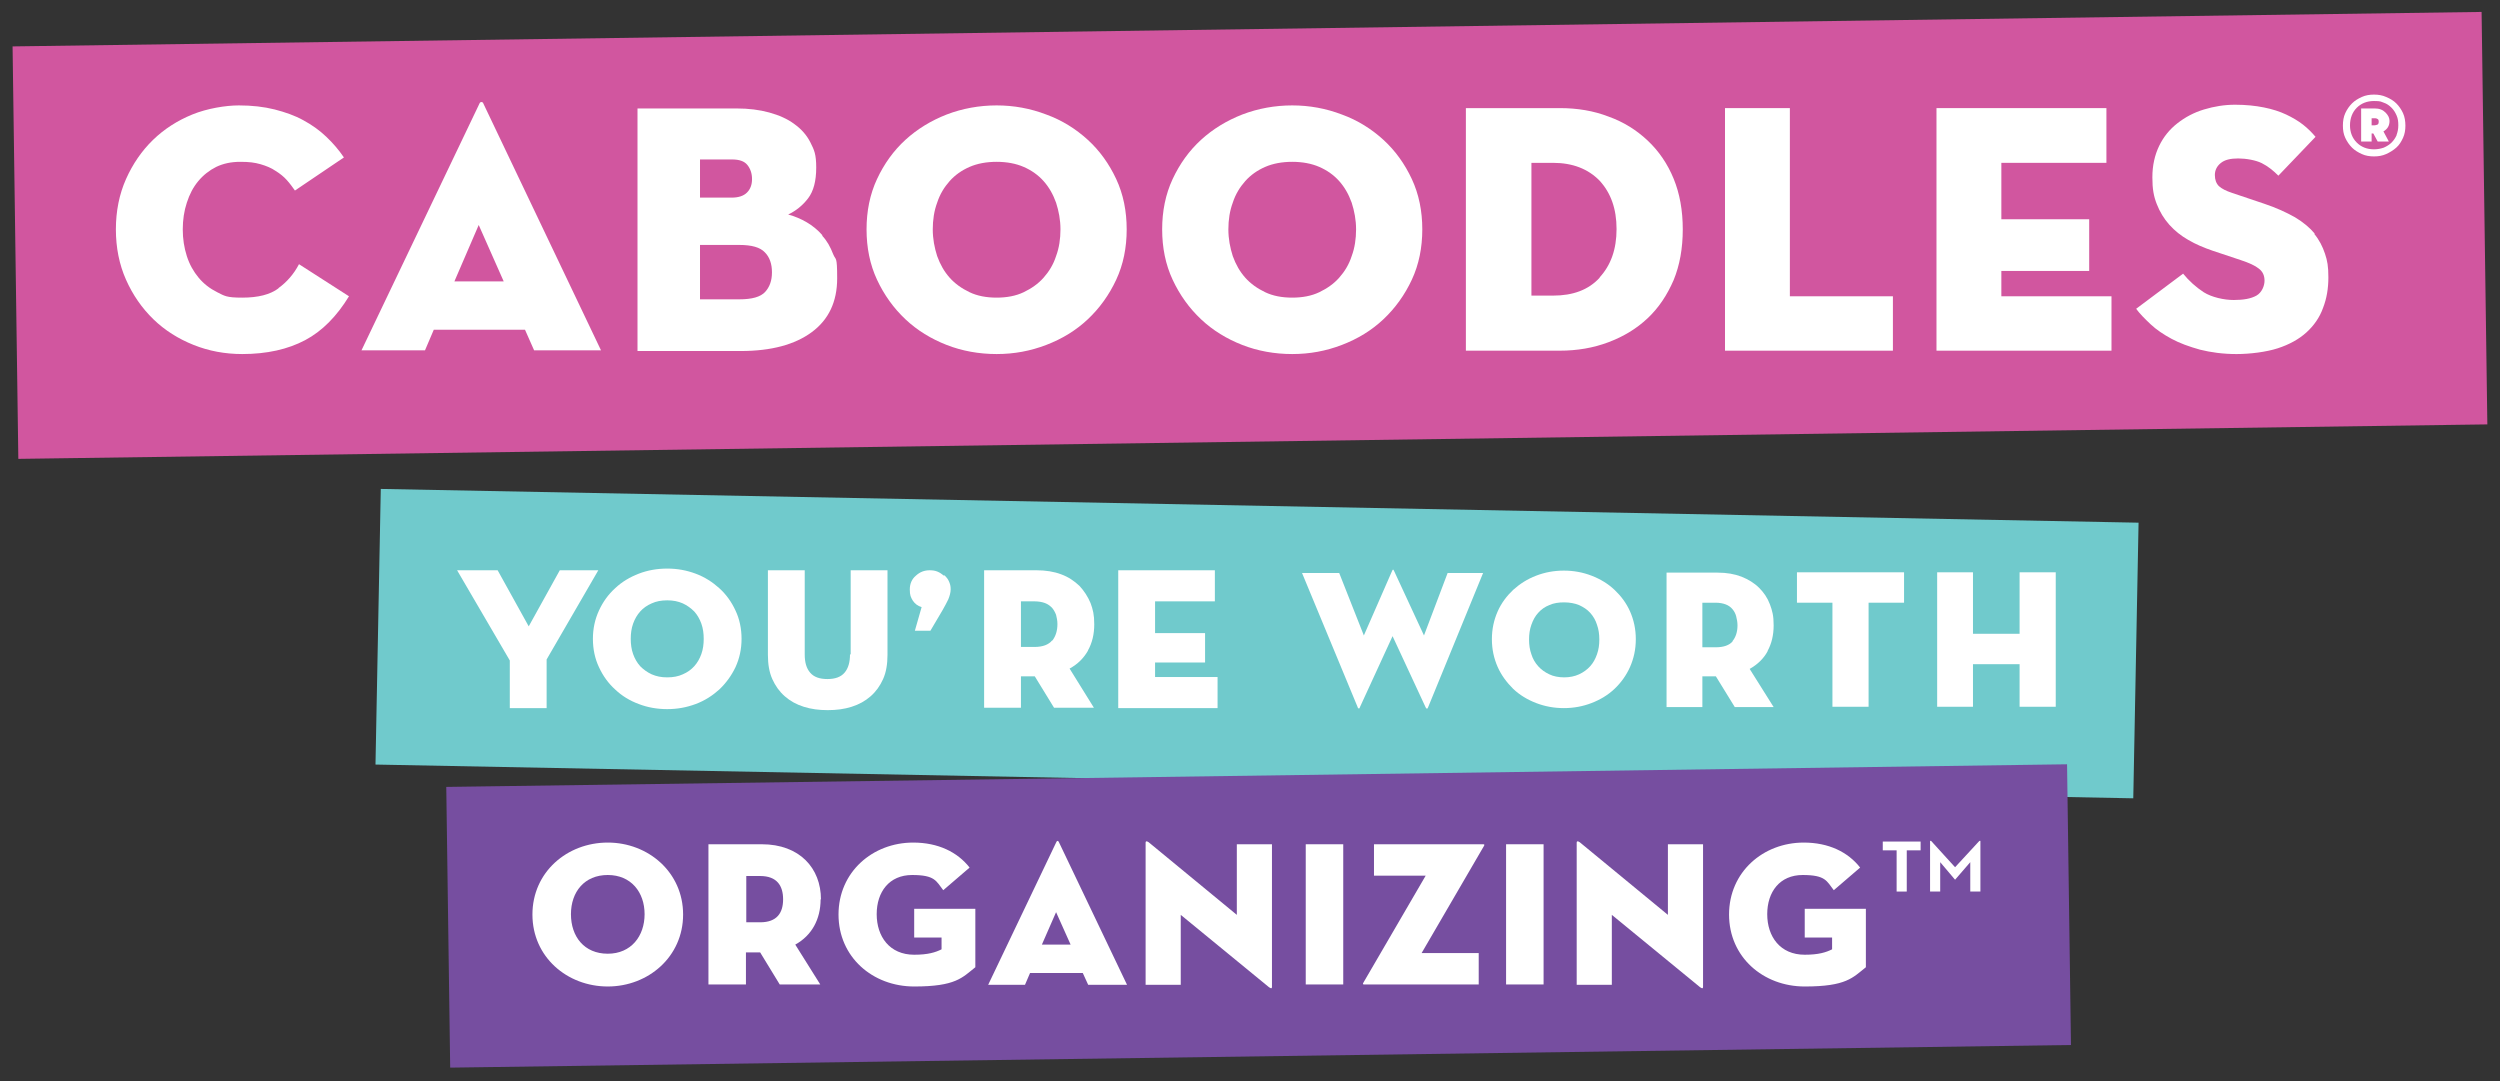 <svg xmlns="http://www.w3.org/2000/svg" width="740" height="320" viewBox="0 0 740 320"><rect x="0" y="0" width="740" height="320" fill="#333333" stroke="none"/><rect x="4.5" y="8.8" width="730.9" height="122.1" transform="translate(-.9 5) rotate(-.8)" style="fill:#d1569f; stroke-width:0px;"/><rect x="112.1" y="149.4" width="520.4" height="81.6" transform="translate(3.5 -6.8) rotate(1.1)" style="fill:#70cacc; stroke-width:0px;"/><rect x="132.5" y="229.8" width="479.8" height="83.1" transform="translate(-3.6 5) rotate(-.8)" style="fill:#764ea0; stroke-width:0px;"/><path d="m179.9,249.4c-12,0-22.3,8.7-22.3,21.3s10.3,21.3,22.3,21.3,22.3-8.8,22.3-21.3-10.3-21.3-22.3-21.3Zm0,32.9c-7,0-10.9-5.1-10.9-11.7s4-11.6,10.9-11.6,10.9,5.1,10.9,11.6-4,11.7-10.9,11.7Z" style="fill:#fff; stroke-width:0px;"/><path d="m243,266.2c0-9.2-6.3-16.3-17.5-16.3h-15.8v41.5h11.1v-9.5h4.2l5.8,9.5h12l-7.4-11.8c4.9-2.7,7.5-7.5,7.5-13.4Zm-18,6.8h-4.1v-13.7h4.1c5,0,6.8,2.9,6.8,6.9s-1.8,6.8-6.8,6.8Z" style="fill:#fff; stroke-width:0px;"/><path d="m270.5,277.5h8.2v3.5c-1.8.9-4,1.6-8.1,1.6-7.3,0-11.1-5.4-11.1-12s3.7-11.6,10.5-11.6,7.1,1.8,9.2,4.5l7.8-6.7c-3.6-4.6-9.3-7.4-16.7-7.4-12,0-22.1,8.7-22.1,21.3s10.1,21.3,22.4,21.3,14.2-2.6,18.1-5.7v-17.3h-18.1v8.5Z" style="fill:#fff; stroke-width:0px;"/><path d="m312.7,249.2l-20.2,42.3h10.9l1.5-3.5h15.6l1.6,3.5h11.5l-20.2-42.3c-.2-.4-.5-.4-.7,0Zm-4.3,30.4l4.2-9.6,4.3,9.6h-8.4Z" style="fill:#fff; stroke-width:0px;"/><path d="m366.1,270.8l-26.1-21.5c-.7-.5-.9-.2-.9.1v42.1h10.4v-20.7l26.1,21.4c.7.5.9.4.9-.1v-42.2h-10.4v20.8Z" style="fill:#fff; stroke-width:0px;"/><rect x="386.5" y="249.9" width="11.1" height="41.5" style="fill:#fff; stroke-width:0px;"/><path d="m406.7,249.9v9.3h15.3l-18.4,31.6c-.3.5-.2.6.2.6h33.9v-9.3h-16.9l18.4-31.6c.3-.5.2-.6-.2-.6h-32.3Z" style="fill:#fff; stroke-width:0px;"/><rect x="445.8" y="249.9" width="11.1" height="41.5" style="fill:#fff; stroke-width:0px;"/><path d="m493.7,270.8l-26.1-21.5c-.7-.5-.9-.2-.9.1v42.1h10.4v-20.7l26.1,21.4c.7.5.9.4.9-.1v-42.2h-10.4v20.8Z" style="fill:#fff; stroke-width:0px;"/><path d="m534.1,277.5h8.2v3.5c-1.8.9-4,1.6-8.1,1.6-7.3,0-11.1-5.4-11.1-12s3.7-11.6,10.5-11.6,7.1,1.8,9.2,4.5l7.8-6.7c-3.6-4.6-9.3-7.4-16.7-7.4-12,0-22.1,8.7-22.1,21.3s10.1,21.3,22.4,21.3,14.2-2.6,18.1-5.7v-17.3h-18.1v8.5Z" style="fill:#fff; stroke-width:0px;"/><polygon points="585.9 248.9 578.7 256.7 571.6 248.9 571.3 248.9 571.3 263.9 574.3 263.9 574.3 255.2 578.7 260.4 583.2 255.2 583.2 263.9 586.2 263.9 586.2 248.9 585.9 248.9" style="fill:#fff; stroke-width:0px;"/><polygon points="557.3 251.7 561.4 251.7 561.4 263.9 564.4 263.9 564.4 251.7 568.5 251.7 568.5 249.1 557.3 249.1 557.3 251.7" style="fill:#fff; stroke-width:0px;"/><polygon points="597.8 169.4 597.8 187.6 584 187.6 584 169.4 573.4 169.4 573.4 209.2 584 209.2 584 196.6 597.8 196.6 597.8 209.2 608.5 209.2 608.5 169.4 597.8 169.4" style="fill:#fff; stroke-width:0px;"/><polygon points="531.9 178.4 542.4 178.4 542.4 209.2 553.1 209.2 553.1 178.4 563.6 178.4 563.6 169.4 531.9 169.4 531.9 178.4" style="fill:#fff; stroke-width:0px;"/><path d="m523.2,192.7c1.2-2.2,1.8-4.7,1.8-7.6s-.4-4.3-1.1-6.2c-.7-1.9-1.8-3.5-3.2-4.9-1.4-1.4-3.2-2.5-5.2-3.3-2.1-.8-4.4-1.2-7.1-1.2h-15.1v39.8h10.6v-9.1h4l5.6,9.1h11.5l-7.1-11.3c2.3-1.3,4.1-3,5.3-5.2Zm-10.3-2.9c-1,1.2-2.7,1.8-5.1,1.8h-3.9v-13.2h3.9c1.2,0,2.2.2,3,.5.8.3,1.5.8,2,1.4.5.6.9,1.3,1.1,2.1.2.8.4,1.7.4,2.7,0,1.9-.5,3.5-1.5,4.7Z" style="fill:#fff; stroke-width:0px;"/><path d="m477.9,174.6c-1.9-1.8-4.2-3.2-6.8-4.2-2.6-1-5.3-1.5-8.2-1.5s-5.6.5-8.2,1.5c-2.6,1-4.8,2.4-6.8,4.2-1.9,1.8-3.5,3.9-4.6,6.4s-1.7,5.2-1.7,8.2.6,5.7,1.7,8.2c1.1,2.5,2.7,4.6,4.6,6.5,1.9,1.8,4.2,3.2,6.8,4.2,2.6,1,5.3,1.5,8.2,1.5s5.6-.5,8.2-1.5c2.6-1,4.9-2.4,6.8-4.2,1.9-1.8,3.5-4,4.6-6.5,1.1-2.5,1.7-5.2,1.7-8.2s-.6-5.7-1.7-8.2c-1.1-2.5-2.7-4.6-4.6-6.4Zm-5.2,19.1c-.5,1.4-1.1,2.5-2,3.5-.9,1-2,1.8-3.3,2.4-1.3.6-2.8.9-4.4.9s-3.2-.3-4.4-.9c-1.3-.6-2.4-1.4-3.3-2.4-.9-1-1.6-2.2-2-3.5-.5-1.4-.7-2.8-.7-4.4s.2-3,.7-4.4c.5-1.4,1.1-2.5,2-3.5.9-1,2-1.8,3.3-2.3,1.3-.6,2.8-.8,4.4-.8s3.2.3,4.4.8c1.3.6,2.4,1.3,3.3,2.3.9,1,1.6,2.2,2,3.5.5,1.4.7,2.8.7,4.4s-.2,3-.7,4.4Z" style="fill:#fff; stroke-width:0px;"/><path d="m421.5,188.1l-8.9-19.2c-.2-.4-.3-.4-.5,0l-8.4,19.2-7.3-18.5h-11l16.5,39.8c0,.2.2.3.3.3s.3,0,.3-.3l9.7-21.1,9.8,21.1c.3.5.5.5.7,0l16.3-39.8h-10.5l-7,18.5Z" style="fill:#fff; stroke-width:0px;"/><polygon points="341.9 196.1 356.7 196.1 356.7 187.4 341.9 187.4 341.9 178 359.6 178 359.6 168.8 331 168.8 331 209.6 360.4 209.6 360.4 200.4 341.9 200.4 341.9 196.1" style="fill:#fff; stroke-width:0px;"/><path d="m322,192.6c1.3-2.3,1.9-4.9,1.9-7.8s-.4-4.4-1.1-6.3c-.8-1.9-1.9-3.6-3.3-5.1-1.5-1.4-3.2-2.6-5.4-3.4-2.1-.8-4.6-1.2-7.3-1.2h-15.5v40.7h10.9v-9.3h4.1l5.7,9.3h11.8l-7.2-11.6c2.4-1.3,4.2-3.1,5.5-5.4Zm-10.6-3c-1,1.2-2.7,1.9-5.2,1.9h-4v-13.5h4c1.2,0,2.3.2,3.1.5.8.3,1.5.8,2.1,1.4.5.6.9,1.3,1.2,2.1.2.8.4,1.7.4,2.7,0,2-.5,3.6-1.5,4.9Z" style="fill:#fff; stroke-width:0px;"/><path d="m279.4,170.4c-.6-.5-1.2-.9-1.9-1.2-.7-.3-1.5-.4-2.3-.4-1.6,0-2.9.5-4.1,1.6-1.2,1-1.8,2.4-1.8,4.1s.3,2.3.9,3.3c.6.9,1.5,1.6,2.6,1.9l-2,7h4.6l3.6-6.1c.7-1.2,1.2-2.2,1.7-3.2.4-1,.7-2,.7-3s-.2-1.6-.5-2.3c-.3-.7-.8-1.3-1.3-1.8Z" style="fill:#fff; stroke-width:0px;"/><path d="m251.6,193.7c0,2.3-.5,4.1-1.6,5.4-1.1,1.3-2.8,1.9-5.1,1.9s-4-.6-5.1-1.9c-1.1-1.3-1.6-3-1.6-5.4v-24.9h-10.9v25c0,2.8.4,5.2,1.3,7.2.9,2,2.1,3.7,3.7,5.1,1.6,1.4,3.4,2.4,5.6,3.1,2.2.7,4.5,1,7.1,1s4.9-.3,7.1-1c2.2-.7,4-1.7,5.6-3.1,1.6-1.4,2.8-3.1,3.7-5.1.9-2,1.3-4.4,1.3-7.2v-25h-10.9v24.9Z" style="fill:#fff; stroke-width:0px;"/><path d="m212.9,174.1c-2-1.8-4.3-3.3-7-4.3-2.7-1-5.4-1.5-8.4-1.5s-5.8.5-8.4,1.5c-2.6,1-5,2.4-7,4.3-2,1.8-3.6,4-4.8,6.6-1.2,2.6-1.8,5.4-1.8,8.4s.6,5.9,1.8,8.4c1.2,2.6,2.8,4.8,4.8,6.6,2,1.9,4.3,3.3,7,4.3,2.6,1,5.4,1.5,8.4,1.5s5.7-.5,8.4-1.5c2.7-1,5-2.5,7-4.3,2-1.9,3.6-4.1,4.8-6.6,1.2-2.6,1.8-5.4,1.8-8.4s-.6-5.9-1.8-8.4c-1.2-2.6-2.8-4.8-4.8-6.6Zm-5.3,19.5c-.5,1.4-1.2,2.6-2.1,3.6-.9,1-2,1.8-3.4,2.4-1.3.6-2.8.9-4.6.9s-3.2-.3-4.6-.9c-1.3-.6-2.4-1.4-3.4-2.4-.9-1-1.6-2.2-2.1-3.6-.5-1.4-.7-2.9-.7-4.5s.2-3.1.7-4.5,1.2-2.6,2.1-3.6c.9-1,2-1.8,3.4-2.4,1.3-.6,2.8-.9,4.6-.9s3.2.3,4.6.9c1.3.6,2.4,1.4,3.4,2.4.9,1,1.6,2.2,2.1,3.6s.7,2.9.7,4.5-.2,3.1-.7,4.5Z" style="fill:#fff; stroke-width:0px;"/><polygon points="165.7 168.8 156.5 185.4 147.3 168.8 135.3 168.8 150.9 195.5 150.9 209.6 161.8 209.6 161.8 195.2 177.1 168.8 165.7 168.8" style="fill:#fff; stroke-width:0px;"/><path d="m707.3,35.8c0-.9-.4-1.7-1.2-2.5s-1.8-1.2-3.2-1.2h-4v9.8h3.1v-2.4h.5l1.3,2.4h3.3l-1.6-3c1.2-.7,1.8-1.7,1.8-3.1Zm-3.6,1.1c-.3.1-.6.2-.9.2h-.8v-2.1h.8c.3,0,.6,0,.9.2.3.1.4.4.4.8s-.1.8-.4.9Z" style="fill:#fff; stroke-width:0px;"/><path d="m711.3,33.5c-.5-1.1-1.2-2.1-2-2.9-.8-.8-1.8-1.4-3-1.9-1.1-.5-2.3-.7-3.6-.7s-2.5.2-3.6.7c-1.1.5-2.1,1.1-2.9,1.9-.8.8-1.5,1.8-2,2.9-.5,1.1-.7,2.3-.7,3.7s.2,2.5.7,3.6c.5,1.1,1.2,2.1,2,2.9.8.8,1.8,1.4,2.9,1.9,1.1.5,2.3.7,3.6.7s2.5-.2,3.6-.7c1.1-.5,2.1-1.1,3-1.9s1.5-1.8,2-2.9c.5-1.1.7-2.3.7-3.6s-.2-2.6-.7-3.7Zm-1.9,6.5c-.4.9-.9,1.6-1.5,2.2-.6.6-1.4,1.1-2.3,1.5-.9.3-1.8.5-2.9.5-2.1,0-3.8-.7-5.1-2s-2-3-2-5.1.7-3.9,2-5.2c1.3-1.3,3-2,5.1-2s2,.2,2.9.5c.9.3,1.6.8,2.3,1.5s1.1,1.4,1.5,2.3c.4.9.5,1.8.5,2.9s-.2,2-.5,2.8Z" style="fill:#fff; stroke-width:0px;"/><path d="m685.2,69.2c-1.5-1.8-3.4-3.4-5.9-4.9-2.5-1.4-5.5-2.8-9.1-4l-9.5-3.2c-1.8-.6-3-1.2-3.9-2-.8-.8-1.2-1.9-1.2-3.3s.6-2.6,1.7-3.5c1.2-1,2.9-1.4,5.2-1.4s5.2.5,7,1.4c1.8.9,3.4,2.2,4.9,3.7l11-11.5c-1.1-1.3-2.3-2.5-3.7-3.6-1.4-1.1-3.1-2.1-5-3-1.9-.9-4.1-1.6-6.6-2.1-2.5-.5-5.3-.8-8.5-.8s-6.2.5-9.2,1.4c-3,.9-5.6,2.3-7.9,4.1-2.3,1.8-4.1,4-5.4,6.7-1.3,2.7-2,5.8-2,9.3s.4,5.6,1.3,7.9c.9,2.3,2.1,4.3,3.7,6.1,1.6,1.8,3.5,3.3,5.6,4.5,2.2,1.3,4.6,2.3,7.2,3.2l8.4,2.8c2.4.8,4.2,1.6,5.3,2.5,1.2.9,1.7,2.1,1.7,3.6s-.8,3.5-2.4,4.4c-1.6.9-3.8,1.3-6.7,1.3s-6.5-.8-8.9-2.3c-2.3-1.5-4.4-3.4-6.1-5.5l-13.9,10.4c1.1,1.5,2.6,3,4.3,4.6,1.7,1.6,3.8,3,6.2,4.3,2.4,1.3,5.2,2.3,8.4,3.2,3.2.8,6.8,1.3,10.8,1.3s8.8-.6,12.2-1.7c3.4-1.1,6.3-2.7,8.5-4.7,2.2-2,3.9-4.4,4.9-7.2,1.1-2.8,1.6-5.8,1.6-9.1s-.3-4.9-1-7c-.7-2.1-1.7-4.1-3.2-5.9Z" style="fill:#fff; stroke-width:0px;"/><polygon points="592.4 80.2 618.4 80.2 618.4 64.9 592.4 64.9 592.4 48.2 623.5 48.2 623.5 32 573.2 32 573.2 103.8 625 103.8 625 87.7 592.4 87.7 592.4 80.2" style="fill:#fff; stroke-width:0px;"/><polygon points="529.8 32 510.6 32 510.6 103.8 560.3 103.8 560.3 87.7 529.8 87.7 529.8 32" style="fill:#fff; stroke-width:0px;"/><path d="m487.7,41.6c-3.3-3.1-7.1-5.5-11.6-7.1-4.4-1.7-9.2-2.5-14.4-2.5h-27.8v71.8h27.8c5.1,0,9.9-.8,14.4-2.5s8.3-4,11.6-7.1c3.3-3.1,5.8-6.9,7.7-11.3,1.8-4.4,2.7-9.4,2.7-15s-.9-10.6-2.7-15c-1.8-4.4-4.4-8.2-7.7-11.3Zm-14.2,40.6c-3.3,3.6-7.9,5.3-13.8,5.3h-6.4v-39.3h6.4c5.8,0,10.4,1.8,13.8,5.3,3.3,3.6,5,8.3,5,14.3s-1.7,10.7-5,14.3Z" style="fill:#fff; stroke-width:0px;"/><path d="m409.5,41.4c-3.5-3.2-7.6-5.8-12.3-7.5-4.7-1.8-9.6-2.7-14.7-2.7s-10.1.9-14.8,2.7c-4.6,1.8-8.7,4.3-12.2,7.5-3.5,3.2-6.3,7.1-8.4,11.6-2.1,4.5-3.1,9.5-3.1,14.9s1,10.4,3.1,14.9c2.1,4.5,4.9,8.4,8.4,11.7,3.5,3.3,7.6,5.8,12.2,7.6,4.6,1.8,9.6,2.7,14.8,2.7s10-.9,14.7-2.7c4.7-1.8,8.8-4.3,12.3-7.6,3.5-3.3,6.3-7.2,8.4-11.7,2.1-4.5,3.1-9.5,3.1-14.9s-1-10.4-3.1-14.9c-2.1-4.5-4.9-8.4-8.4-11.6Zm-9.4,34.4c-.8,2.5-2.1,4.6-3.7,6.4-1.6,1.8-3.6,3.2-5.9,4.3-2.3,1.1-5,1.6-8,1.6s-5.7-.5-8-1.6c-2.3-1.1-4.3-2.5-5.9-4.3-1.6-1.8-2.8-3.9-3.7-6.4-.8-2.5-1.3-5.1-1.3-7.9s.4-5.5,1.3-7.9c.8-2.5,2.1-4.6,3.7-6.4,1.6-1.8,3.6-3.2,5.9-4.2,2.3-1,5-1.5,8-1.5s5.7.5,8,1.5c2.3,1,4.3,2.4,5.9,4.2,1.6,1.8,2.8,3.9,3.7,6.4.8,2.5,1.3,5.1,1.3,7.9s-.4,5.5-1.3,7.9Z" style="fill:#fff; stroke-width:0px;"/><path d="m322,41.4c-3.5-3.2-7.6-5.8-12.3-7.5-4.7-1.8-9.6-2.7-14.7-2.7s-10.1.9-14.8,2.7c-4.6,1.8-8.7,4.3-12.2,7.5-3.5,3.2-6.3,7.1-8.4,11.6-2.1,4.5-3.1,9.5-3.1,14.9s1,10.4,3.1,14.9c2.1,4.5,4.9,8.4,8.4,11.7,3.5,3.3,7.6,5.8,12.2,7.6,4.6,1.8,9.6,2.7,14.8,2.7s10-.9,14.7-2.7c4.7-1.8,8.8-4.3,12.3-7.6,3.5-3.3,6.3-7.2,8.4-11.7,2.1-4.5,3.1-9.5,3.1-14.9s-1-10.4-3.1-14.9c-2.1-4.5-4.9-8.4-8.4-11.6Zm-9.4,34.4c-.8,2.5-2.1,4.6-3.7,6.4-1.6,1.8-3.6,3.2-5.9,4.3-2.3,1.1-5,1.6-8,1.6s-5.7-.5-8-1.6c-2.3-1.1-4.3-2.5-5.9-4.3-1.6-1.8-2.8-3.9-3.7-6.4-.8-2.5-1.3-5.1-1.3-7.9s.4-5.5,1.3-7.9c.8-2.5,2.1-4.6,3.7-6.4,1.6-1.8,3.6-3.2,5.9-4.2,2.3-1,5-1.5,8-1.5s5.7.5,8,1.5c2.3,1,4.3,2.4,5.9,4.2,1.6,1.8,2.8,3.9,3.7,6.4.8,2.5,1.3,5.1,1.3,7.9s-.4,5.5-1.3,7.9Z" style="fill:#fff; stroke-width:0px;"/><path d="m243.4,69.6c-1.3-1.5-2.9-2.8-4.6-3.8-1.7-1-3.6-1.8-5.5-2.3,2.3-1.1,4.3-2.7,5.9-4.8,1.6-2.1,2.4-5.1,2.4-9.1s-.6-5.2-1.7-7.4c-1.1-2.2-2.7-4-4.8-5.5-2-1.5-4.5-2.6-7.4-3.4-2.9-.8-6.1-1.2-9.7-1.2h-29.3v71.8h30.6c9,0,16-1.9,21-5.6,5-3.7,7.5-9,7.5-15.9s-.4-5.2-1.2-7.2c-.8-2.1-1.8-3.9-3.2-5.4Zm-36.2-22.4h9.5c2.1,0,3.6.5,4.5,1.6.9,1.1,1.4,2.5,1.4,4.2s-.5,3-1.5,4c-1,1-2.5,1.5-4.6,1.5h-9.3v-11.3Zm19.3,39.2c-1.4,1.5-3.9,2.2-7.7,2.2h-11.6v-16.1h11.6c3.7,0,6.2.7,7.6,2.2,1.4,1.4,2.1,3.4,2.1,5.9s-.7,4.4-2.1,5.9Z" style="fill:#fff; stroke-width:0px;"/><path d="m142.5,30.2c-.3,0-.5.2-.6.5l-34.9,73h18.8l2.6-6.1h27l2.7,6.1h19.8l-34.8-73c-.1-.4-.4-.5-.6-.5Zm-8,53.1l7.2-16.7,7.4,16.7h-14.6Z" style="fill:#fff; stroke-width:0px;"/><path d="m82.5,85.3c-2.5,1.9-6.1,2.8-10.8,2.8s-5.2-.5-7.4-1.6c-2.2-1.1-4-2.5-5.5-4.3-1.5-1.8-2.7-3.9-3.5-6.4-.8-2.5-1.2-5.1-1.2-7.9s.4-5.5,1.2-7.9c.8-2.5,1.9-4.6,3.4-6.4,1.5-1.8,3.3-3.2,5.3-4.2,2.1-1,4.4-1.5,7.1-1.5s4.2.2,6,.7c1.7.5,3.2,1.1,4.5,2,1.3.8,2.4,1.7,3.3,2.7.9,1,1.7,2.1,2.4,3.1l14.5-9.8c-1.5-2.2-3.2-4.2-5.2-6.1-2-1.9-4.2-3.5-6.8-4.9-2.5-1.4-5.4-2.4-8.5-3.2-3.2-.8-6.7-1.2-10.6-1.2s-9.4.9-13.8,2.7c-4.4,1.8-8.3,4.3-11.6,7.5s-6,7.1-8,11.6c-2,4.5-3,9.5-3,14.9s1,10.4,3,14.9c2,4.5,4.7,8.4,8.1,11.7,3.4,3.3,7.4,5.8,11.9,7.6,4.5,1.8,9.3,2.7,14.4,2.7,7.3,0,13.5-1.4,18.6-4.1,5.1-2.7,9.4-7.1,13-13l-14.8-9.5c-1.5,2.9-3.6,5.3-6.1,7.1Z" style="fill:#fff; stroke-width:0px;"/></svg>
